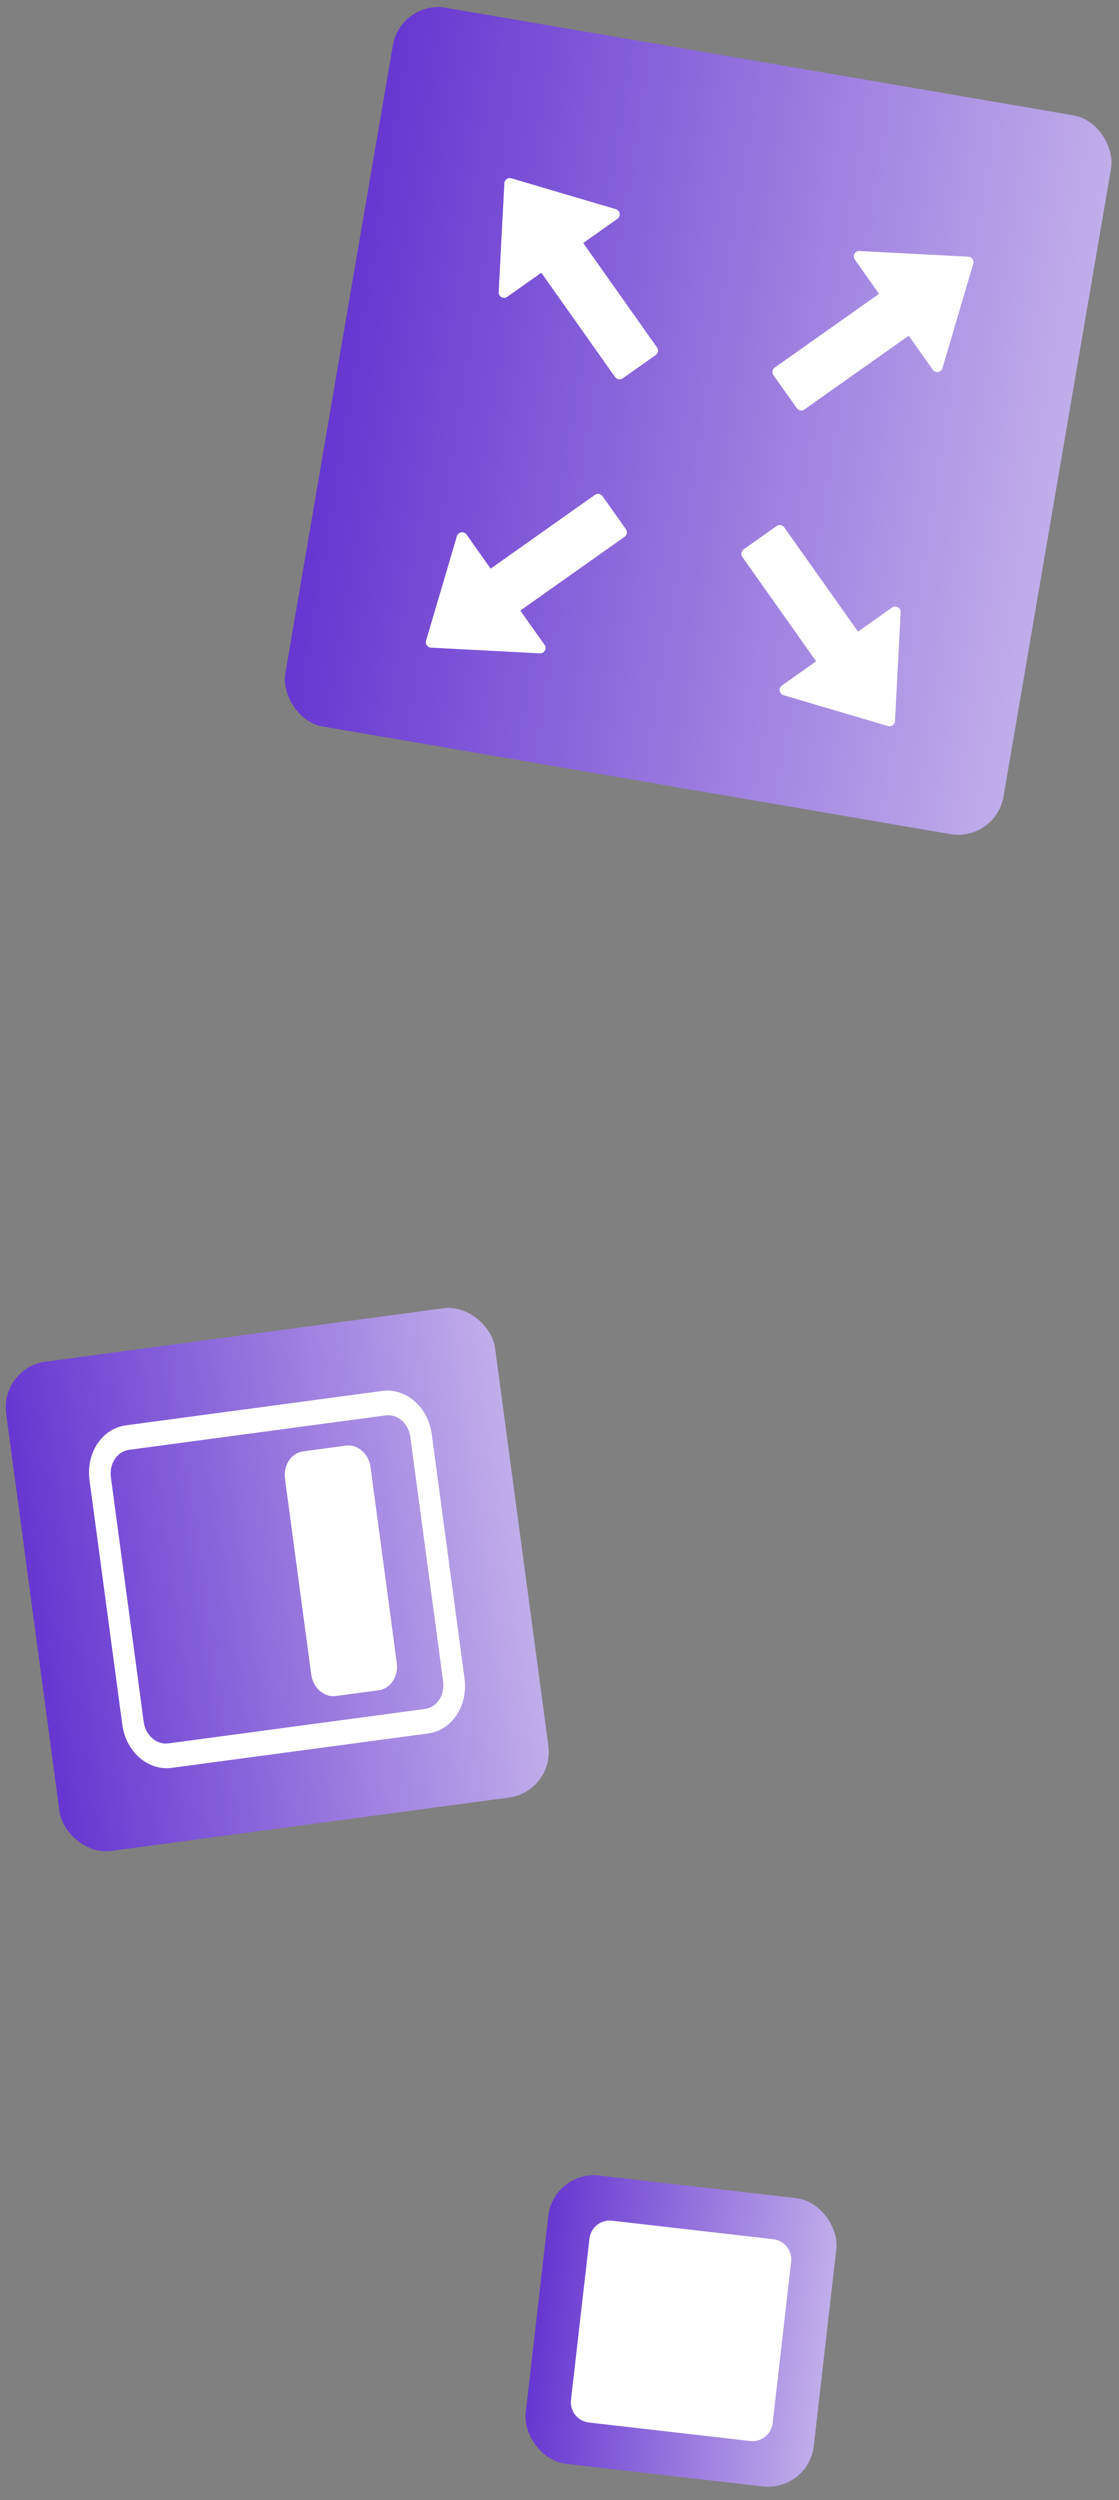 <svg width="129" height="288" viewBox="0 0 129 288" fill="none" xmlns="http://www.w3.org/2000/svg">
<rect x="0" y="0" width="129" height="288" fill="#808080" stroke="none"/>
<rect x="46.184" width="84" height="84" rx="5.298" transform="rotate(9.722 46.184 0)" fill="url(#paint0_linear_9388_8955)"/>
<path d="M67.234 27.997L71.183 25.203C71.279 25.135 71.353 25.042 71.398 24.934C71.443 24.826 71.457 24.708 71.438 24.593C71.419 24.477 71.368 24.37 71.29 24.282C71.213 24.194 71.113 24.13 71.001 24.096L58.945 20.536C58.561 20.423 58.167 20.695 58.144 21.103L57.488 33.657C57.462 34.174 58.048 34.496 58.471 34.197L62.402 31.415L70.914 43.436C71.111 43.715 71.503 43.782 71.782 43.585L75.595 40.894C75.874 40.696 75.941 40.305 75.744 40.026L67.234 27.997ZM91.86 47.025C92.057 47.304 92.449 47.371 92.728 47.173L104.756 38.671L107.537 42.603C107.605 42.698 107.698 42.772 107.806 42.817C107.914 42.862 108.032 42.876 108.147 42.857C108.263 42.838 108.37 42.787 108.458 42.71C108.546 42.633 108.61 42.532 108.644 42.42L112.202 30.372C112.315 29.988 112.043 29.593 111.636 29.571L99.082 28.915C98.564 28.889 98.243 29.475 98.542 29.898L101.336 33.847L89.31 42.342C89.176 42.438 89.085 42.583 89.057 42.745C89.029 42.908 89.067 43.075 89.161 43.21L91.86 47.025ZM103.83 70.518C103.855 70 103.27 69.679 102.847 69.978L98.916 72.759L90.404 60.738C90.308 60.604 90.163 60.513 90.001 60.485C89.838 60.458 89.671 60.495 89.536 60.59L85.723 63.281C85.589 63.377 85.498 63.522 85.47 63.684C85.442 63.846 85.48 64.013 85.574 64.149L94.084 76.177L90.135 78.972C90.039 79.04 89.965 79.133 89.92 79.24C89.875 79.348 89.861 79.467 89.88 79.582C89.899 79.697 89.95 79.805 90.027 79.892C90.105 79.98 90.205 80.045 90.317 80.078L102.373 83.638C102.757 83.751 103.151 83.479 103.174 83.072L103.83 70.518ZM69.458 57.15C69.362 57.016 69.217 56.925 69.055 56.897C68.892 56.869 68.725 56.906 68.59 57.001L56.562 65.503L53.781 61.572C53.713 61.477 53.62 61.402 53.512 61.357C53.404 61.312 53.286 61.299 53.171 61.318C53.055 61.337 52.948 61.388 52.86 61.465C52.772 61.542 52.708 61.642 52.674 61.754L49.116 73.802C49.002 74.186 49.275 74.581 49.682 74.603L62.236 75.26C62.753 75.285 63.075 74.7 62.776 74.277L59.98 70.335L72.008 61.832C72.287 61.635 72.354 61.243 72.157 60.964L69.458 57.15Z" fill="white"/>
<rect y="157.555" width="56.867" height="56.867" rx="5.298" transform="rotate(-7.638 0 157.555)" fill="url(#paint1_linear_9388_8955)"/>
<g clip-path="url(#clip0_9388_8955)">
<path d="M14.872 167.008C14.218 167.096 13.631 167.477 13.239 168.068C12.848 168.658 12.684 169.41 12.784 170.157L16.564 198.338C16.664 199.086 17.02 199.768 17.553 200.234C18.086 200.701 18.753 200.914 19.407 200.826L48.998 196.858C49.652 196.77 50.239 196.389 50.631 195.798C51.022 195.208 51.186 194.456 51.086 193.709L47.306 165.528C47.206 164.78 46.85 164.098 46.317 163.632C45.783 163.165 45.117 162.952 44.462 163.04L14.872 167.008ZM44.085 160.222C45.393 160.047 46.727 160.472 47.793 161.405C48.86 162.338 49.572 163.702 49.772 165.197L53.551 193.378C53.752 194.873 53.425 196.376 52.641 197.557C51.858 198.738 50.684 199.5 49.376 199.676L19.785 203.644C18.477 203.819 17.143 203.394 16.076 202.461C15.01 201.528 14.298 200.164 14.098 198.669L10.318 170.488C10.118 168.993 10.445 167.49 11.228 166.309C12.011 165.128 13.186 164.366 14.494 164.19L44.085 160.222Z" fill="white"/>
<path d="M42.718 169.011C42.618 168.264 42.262 167.582 41.728 167.115C41.195 166.649 40.528 166.436 39.874 166.524L34.942 167.185C34.288 167.273 33.701 167.654 33.309 168.244C32.918 168.835 32.754 169.586 32.855 170.334L35.878 192.879C35.978 193.626 36.334 194.308 36.867 194.775C37.401 195.241 38.068 195.454 38.722 195.366L43.653 194.705C44.307 194.617 44.895 194.236 45.286 193.646C45.678 193.055 45.842 192.303 45.741 191.556L42.718 169.011Z" fill="white"/>
</g>
<rect x="63.809" y="250" width="33.428" height="33.428" rx="5.298" transform="rotate(6.544 63.809 250)" fill="url(#paint2_linear_9388_8955)"/>
<path d="M67.956 257.864C68.103 256.58 69.263 255.658 70.547 255.806L89.145 257.939C90.429 258.086 91.35 259.247 91.203 260.531L89.07 279.128C88.922 280.412 87.762 281.333 86.478 281.186L67.881 279.053C66.597 278.905 65.675 277.745 65.823 276.461L67.956 257.864Z" fill="white"/>
<defs>
<linearGradient id="paint0_linear_9388_8955" x1="173.763" y1="41.046" x2="44.055" y2="41.962" gradientUnits="userSpaceOnUse">
<stop stop-color="#EEEBF7"/>
<stop offset="1" stop-color="#6434D0"/>
</linearGradient>
<linearGradient id="paint1_linear_9388_8955" x1="86.37" y1="185.343" x2="-1.441" y2="185.963" gradientUnits="userSpaceOnUse">
<stop stop-color="#EEEBF7"/>
<stop offset="1" stop-color="#6434D0"/>
</linearGradient>
<linearGradient id="paint2_linear_9388_8955" x1="114.579" y1="266.334" x2="62.962" y2="266.699" gradientUnits="userSpaceOnUse">
<stop stop-color="#EEEBF7"/>
<stop offset="1" stop-color="#6434D0"/>
</linearGradient>
<clipPath id="clip0_9388_8955">
<rect width="39.807" height="45.494" fill="white" transform="translate(9.188 162.055) rotate(-7.638)"/>
</clipPath>
</defs>
</svg>
